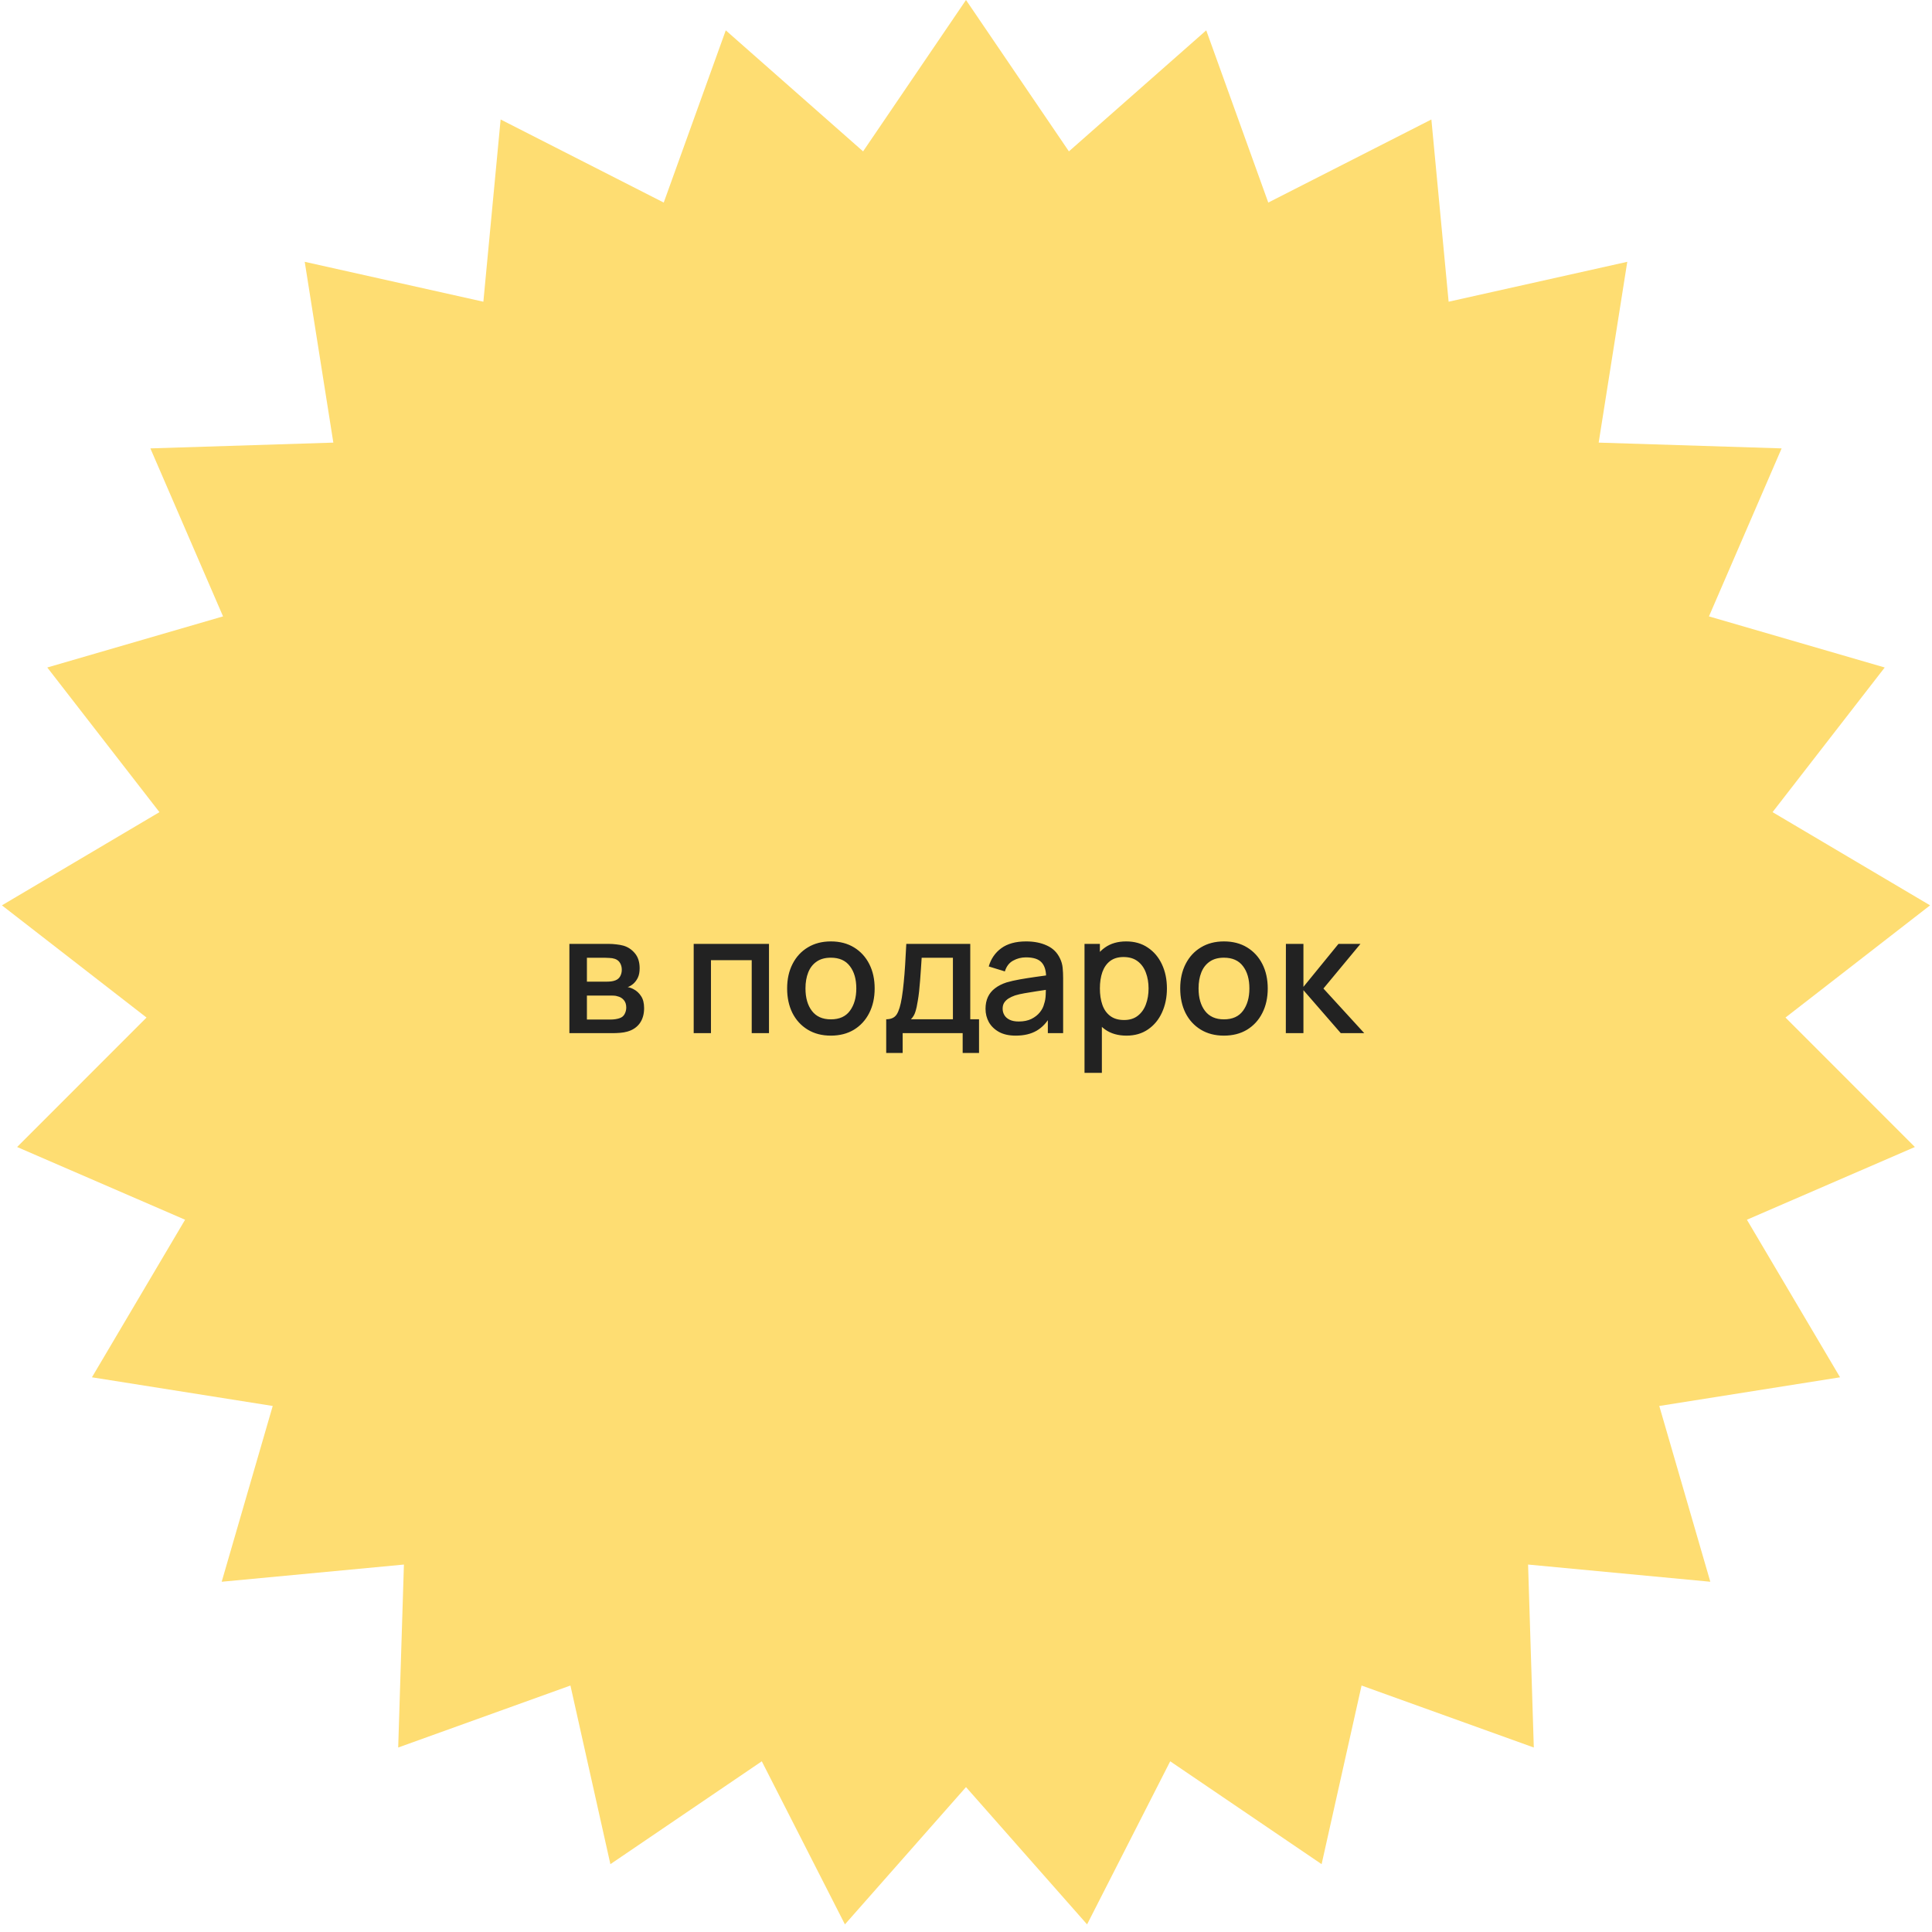 <?xml version="1.0" encoding="UTF-8"?> <svg xmlns="http://www.w3.org/2000/svg" width="187" height="187" viewBox="0 0 187 187" fill="none"> <path d="M93.5 0L103.461 14.652L116.753 2.937L122.757 19.606L138.544 11.565L140.214 29.203L157.505 25.341L154.737 42.841L172.445 43.4L165.411 59.661L182.424 64.607L171.567 78.608L186.815 87.629L172.818 98.49L185.344 111.02L169.085 118.059L178.101 133.31L160.603 136.085L165.543 153.099L147.904 151.435L148.458 169.143L131.787 163.144L127.92 180.434L113.265 170.478L105.219 186.263L93.5 172.975L81.781 186.263L73.735 170.478L59.08 180.434L55.213 163.144L38.542 169.143L39.096 151.435L21.457 153.099L26.397 136.085L8.899 133.31L17.915 118.059L1.656 111.02L14.182 98.49L0.185 87.629L15.433 78.608L4.576 64.607L21.589 59.661L14.555 43.4L32.264 42.841L29.495 25.341L46.786 29.203L48.456 11.565L64.243 19.606L70.248 2.937L83.539 14.652L93.5 0Z" fill="#FEDD72"></path> <path d="M55.112 100V91.36H58.912C59.163 91.36 59.413 91.376 59.664 91.408C59.915 91.435 60.136 91.475 60.328 91.528C60.765 91.651 61.139 91.896 61.448 92.264C61.757 92.627 61.912 93.112 61.912 93.72C61.912 94.067 61.859 94.36 61.752 94.6C61.645 94.835 61.499 95.037 61.312 95.208C61.227 95.283 61.136 95.349 61.04 95.408C60.944 95.467 60.848 95.512 60.752 95.544C60.949 95.576 61.144 95.645 61.336 95.752C61.629 95.907 61.869 96.131 62.056 96.424C62.248 96.712 62.344 97.099 62.344 97.584C62.344 98.165 62.203 98.653 61.92 99.048C61.637 99.437 61.237 99.704 60.72 99.848C60.517 99.907 60.288 99.947 60.032 99.968C59.781 99.989 59.531 100 59.28 100H55.112ZM56.808 98.68H59.176C59.288 98.68 59.416 98.669 59.56 98.648C59.704 98.627 59.832 98.597 59.944 98.56C60.184 98.485 60.355 98.349 60.456 98.152C60.563 97.955 60.616 97.744 60.616 97.52C60.616 97.216 60.536 96.973 60.376 96.792C60.216 96.605 60.013 96.485 59.768 96.432C59.661 96.395 59.544 96.373 59.416 96.368C59.288 96.363 59.179 96.36 59.088 96.36H56.808V98.68ZM56.808 95.016H58.68C58.835 95.016 58.992 95.008 59.152 94.992C59.312 94.971 59.451 94.936 59.568 94.888C59.776 94.808 59.931 94.675 60.032 94.488C60.133 94.296 60.184 94.088 60.184 93.864C60.184 93.619 60.128 93.4 60.016 93.208C59.904 93.016 59.736 92.883 59.512 92.808C59.357 92.755 59.179 92.725 58.976 92.72C58.779 92.709 58.653 92.704 58.6 92.704H56.808V95.016ZM67.143 100V91.36H74.431V100H72.759V92.936H68.815V100H67.143ZM80.419 100.24C79.555 100.24 78.805 100.045 78.171 99.656C77.536 99.267 77.046 98.731 76.699 98.048C76.358 97.36 76.187 96.568 76.187 95.672C76.187 94.771 76.363 93.979 76.715 93.296C77.067 92.608 77.56 92.075 78.195 91.696C78.829 91.312 79.571 91.12 80.419 91.12C81.283 91.12 82.032 91.315 82.667 91.704C83.302 92.093 83.792 92.629 84.139 93.312C84.486 93.995 84.659 94.781 84.659 95.672C84.659 96.573 84.483 97.368 84.131 98.056C83.784 98.739 83.293 99.275 82.659 99.664C82.024 100.048 81.278 100.24 80.419 100.24ZM80.419 98.664C81.246 98.664 81.862 98.387 82.267 97.832C82.677 97.272 82.883 96.552 82.883 95.672C82.883 94.771 82.675 94.051 82.259 93.512C81.848 92.968 81.235 92.696 80.419 92.696C79.859 92.696 79.397 92.824 79.035 93.08C78.672 93.331 78.403 93.68 78.227 94.128C78.051 94.571 77.963 95.085 77.963 95.672C77.963 96.579 78.171 97.304 78.587 97.848C79.003 98.392 79.614 98.664 80.419 98.664ZM85.777 101.92V98.656C86.251 98.656 86.59 98.499 86.793 98.184C87.001 97.864 87.166 97.323 87.289 96.56C87.364 96.096 87.425 95.603 87.473 95.08C87.526 94.557 87.572 93.992 87.609 93.384C87.646 92.771 87.683 92.096 87.721 91.36H93.913V98.656H94.761V101.92H93.177V100H87.369V101.92H85.777ZM88.169 98.656H92.233V92.704H89.209C89.188 93.056 89.163 93.419 89.137 93.792C89.115 94.165 89.089 94.536 89.057 94.904C89.03 95.272 88.998 95.624 88.961 95.96C88.924 96.296 88.881 96.6 88.833 96.872C88.769 97.293 88.692 97.645 88.601 97.928C88.516 98.211 88.371 98.453 88.169 98.656ZM98.31 100.24C97.67 100.24 97.134 100.123 96.702 99.888C96.27 99.648 95.942 99.333 95.718 98.944C95.499 98.549 95.39 98.117 95.39 97.648C95.39 97.211 95.467 96.827 95.622 96.496C95.777 96.165 96.006 95.885 96.31 95.656C96.614 95.421 96.987 95.232 97.43 95.088C97.814 94.976 98.249 94.877 98.734 94.792C99.219 94.707 99.729 94.627 100.262 94.552C100.801 94.477 101.334 94.403 101.862 94.328L101.254 94.664C101.265 93.987 101.121 93.485 100.822 93.16C100.529 92.829 100.022 92.664 99.302 92.664C98.849 92.664 98.433 92.771 98.054 92.984C97.675 93.192 97.411 93.539 97.262 94.024L95.702 93.544C95.915 92.803 96.321 92.213 96.918 91.776C97.521 91.339 98.321 91.12 99.318 91.12C100.091 91.12 100.763 91.253 101.334 91.52C101.91 91.781 102.331 92.197 102.598 92.768C102.737 93.051 102.822 93.349 102.854 93.664C102.886 93.979 102.902 94.317 102.902 94.68V100H101.422V98.024L101.71 98.28C101.353 98.941 100.897 99.435 100.342 99.76C99.793 100.08 99.115 100.24 98.31 100.24ZM98.606 98.872C99.081 98.872 99.489 98.789 99.83 98.624C100.171 98.453 100.446 98.237 100.654 97.976C100.862 97.715 100.998 97.443 101.062 97.16C101.153 96.904 101.203 96.616 101.214 96.296C101.23 95.976 101.238 95.72 101.238 95.528L101.782 95.728C101.254 95.808 100.774 95.88 100.342 95.944C99.91 96.008 99.518 96.072 99.166 96.136C98.819 96.195 98.51 96.267 98.238 96.352C98.009 96.432 97.803 96.528 97.622 96.64C97.446 96.752 97.305 96.888 97.198 97.048C97.097 97.208 97.046 97.403 97.046 97.632C97.046 97.856 97.102 98.064 97.214 98.256C97.326 98.443 97.497 98.592 97.726 98.704C97.955 98.816 98.249 98.872 98.606 98.872ZM109.035 100.24C108.209 100.24 107.515 100.04 106.955 99.64C106.395 99.235 105.971 98.688 105.683 98C105.395 97.312 105.251 96.536 105.251 95.672C105.251 94.808 105.393 94.032 105.675 93.344C105.963 92.656 106.385 92.115 106.939 91.72C107.499 91.32 108.187 91.12 109.003 91.12C109.814 91.12 110.513 91.32 111.099 91.72C111.691 92.115 112.147 92.656 112.467 93.344C112.787 94.027 112.947 94.803 112.947 95.672C112.947 96.536 112.787 97.315 112.467 98.008C112.153 98.696 111.702 99.24 111.115 99.64C110.534 100.04 109.841 100.24 109.035 100.24ZM104.971 103.84V91.36H106.459V97.576H106.651V103.84H104.971ZM108.803 98.728C109.337 98.728 109.777 98.592 110.123 98.32C110.475 98.048 110.737 97.683 110.907 97.224C111.083 96.76 111.171 96.243 111.171 95.672C111.171 95.107 111.083 94.595 110.907 94.136C110.737 93.677 110.473 93.312 110.115 93.04C109.758 92.768 109.302 92.632 108.747 92.632C108.225 92.632 107.793 92.76 107.451 93.016C107.115 93.272 106.865 93.629 106.699 94.088C106.539 94.547 106.459 95.075 106.459 95.672C106.459 96.269 106.539 96.797 106.699 97.256C106.859 97.715 107.113 98.075 107.459 98.336C107.806 98.597 108.254 98.728 108.803 98.728ZM118.466 100.24C117.602 100.24 116.852 100.045 116.218 99.656C115.583 99.267 115.092 98.731 114.746 98.048C114.404 97.36 114.234 96.568 114.234 95.672C114.234 94.771 114.41 93.979 114.762 93.296C115.114 92.608 115.607 92.075 116.242 91.696C116.876 91.312 117.618 91.12 118.466 91.12C119.33 91.12 120.079 91.315 120.714 91.704C121.348 92.093 121.839 92.629 122.186 93.312C122.532 93.995 122.706 94.781 122.706 95.672C122.706 96.573 122.53 97.368 122.178 98.056C121.831 98.739 121.34 99.275 120.706 99.664C120.071 100.048 119.324 100.24 118.466 100.24ZM118.466 98.664C119.292 98.664 119.908 98.387 120.314 97.832C120.724 97.272 120.93 96.552 120.93 95.672C120.93 94.771 120.722 94.051 120.306 93.512C119.895 92.968 119.282 92.696 118.466 92.696C117.906 92.696 117.444 92.824 117.082 93.08C116.719 93.331 116.45 93.68 116.274 94.128C116.098 94.571 116.01 95.085 116.01 95.672C116.01 96.579 116.218 97.304 116.634 97.848C117.05 98.392 117.66 98.664 118.466 98.664ZM124.456 100L124.464 91.36H126.16V95.52L129.552 91.36H131.68L128.096 95.68L132.048 100H129.776L126.16 95.84V100H124.456Z" fill="#222222"></path> </svg> 